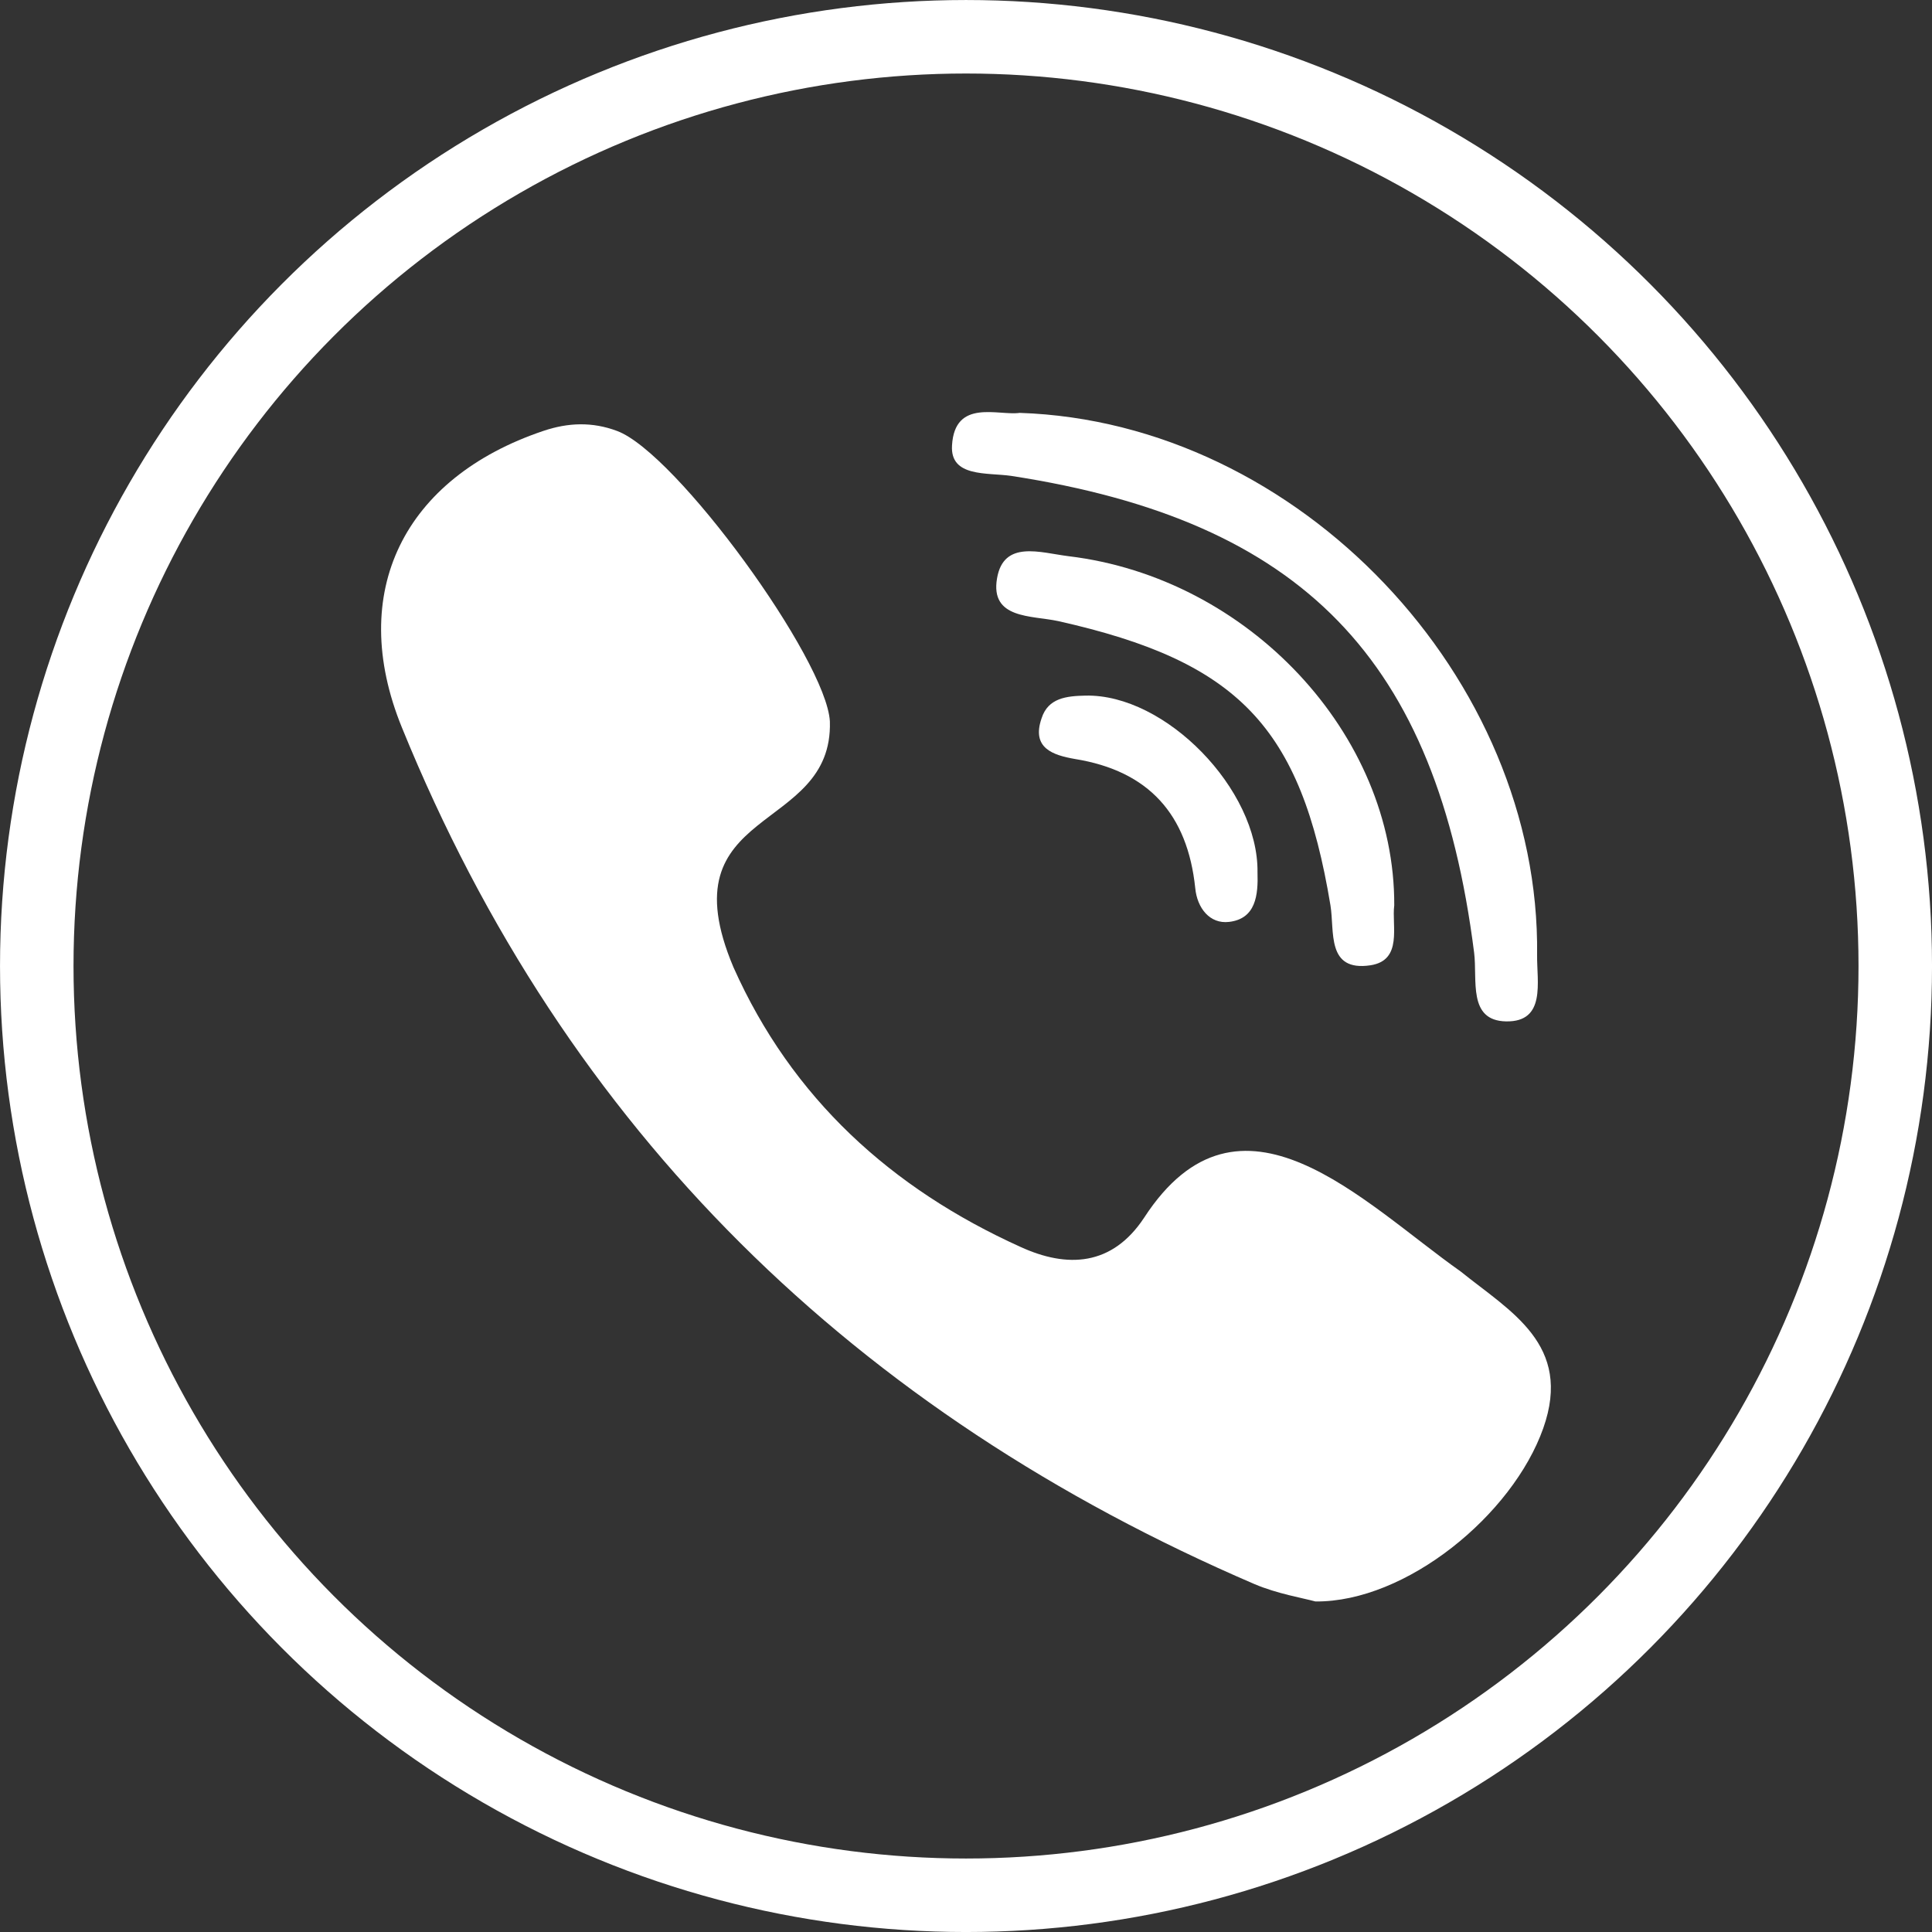<?xml version="1.0" encoding="UTF-8"?>
<svg id="Layer_2" data-name="Layer 2" xmlns="http://www.w3.org/2000/svg" viewBox="0 0 670.55 670.55">
  <rect x="0" y="0" width="670.55" height="670.55" fill="#333333" stroke="none"/>
  <defs>
    <style>
      .cls-1 {
        fill: #fff;
      }

      .cls-2 {
        fill: none;
        stroke: #fff;
        stroke-miterlimit: 10;
        stroke-width: 25.51px;
      }
    </style>
  </defs>
  <g>
    <g>
      <circle class="cls-2" cx="335.28" cy="335.28" r="322.52"/>
      <g>
        <path class="cls-1" d="m350.96,165.17c101.2,15.59,147.74,63.59,160.67,165.46,1.2,9.47-2.27,23.6,11.07,23.87,13.99.26,10.66-13.73,10.79-23.07,1.2-96-82.53-184.93-179.6-188.13-7.33,1.06-22.54-5.07-23.47,11.33-.66,11.07,12.15,9.33,20.54,10.54"/>
        <path class="cls-1" d="m506.96,441.3c-34-24-76.66-69.74-109.86-18.67-11.08,16.8-26.67,17.6-42.94,10.13-44.8-20.26-79.33-51.59-99.6-97.06-23.87-56.53,34.67-45.87,33.47-85.33-1.2-21.47-53.34-93.21-73.87-100.8-8.53-3.2-16.93-2.94-25.61,0-48.26,16.27-68.26,55.86-49.06,102.93,57.07,140.26,157.6,237.86,296,297.34,7.88,3.33,16.67,4.79,21.07,5.99,31.46.26,68.41-29.99,79.07-60.13,10.27-29.07-11.48-40.53-28.67-54.4"/>
        <path class="cls-1" d="m370.84,193.04c-9.74-1.21-22.53-5.74-24.8,7.73-2.41,14.13,11.99,12.8,21.2,14.79,62.53,14,84.26,36.67,94.53,98.67,1.48,9.07-1.47,23.07,13.87,20.8,11.33-1.73,7.33-13.74,8.27-20.8.25-59.46-50.68-113.73-113.07-121.19"/>
        <path class="cls-1" d="m376.7,241.43c-6.53.14-12.93.8-15.19,7.87-3.61,10.39,3.99,12.8,11.59,14.13,25.6,4.14,39.06,19.2,41.74,44.81.66,6.93,5.06,12.52,11.72,11.73,9.34-1.07,10.15-9.34,9.89-17.2.39-28.8-32.01-62-59.75-61.34"/>
      </g>
    </g>
  </g>
</svg>

